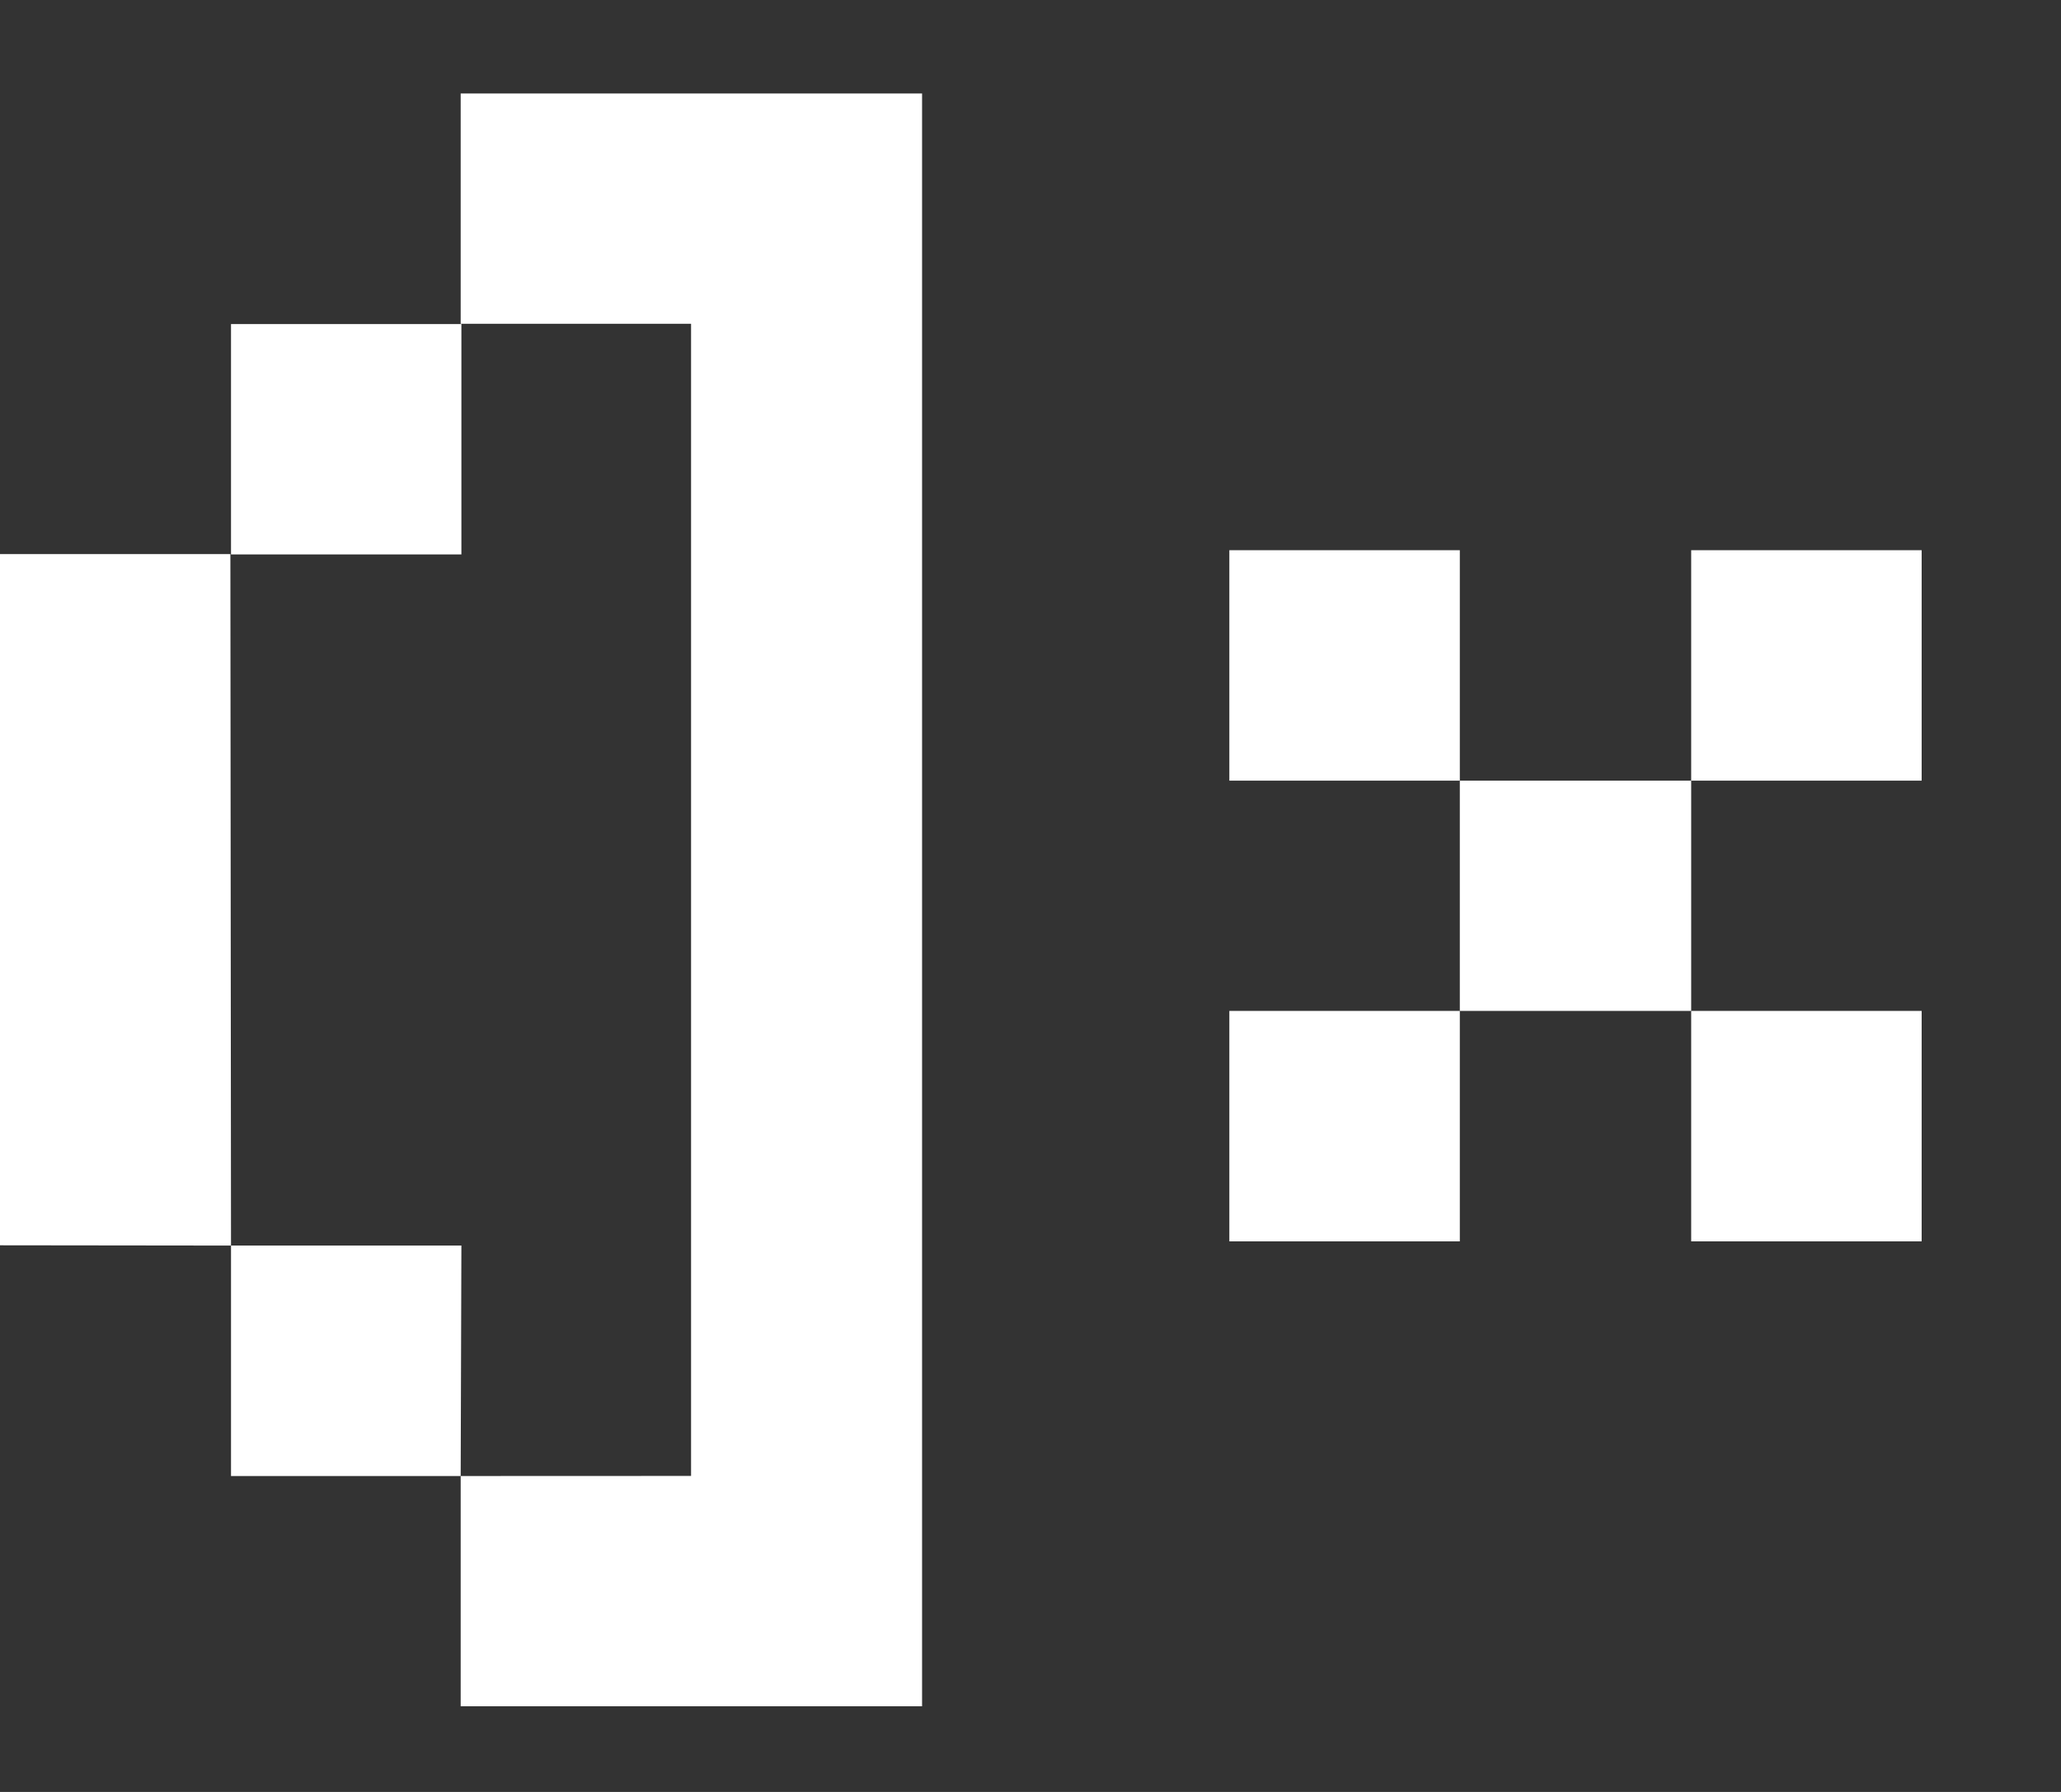 <svg width="23" height="20" viewBox="0 0 23 20" fill="none" xmlns="http://www.w3.org/2000/svg">
<rect x="0" y="0" width="23" height="20" fill="#333333" stroke="none"/>
<path d="M5.141 19.044H7.719H10.29V1.043H7.712H5.141V3.614H7.712V16.473L5.141 16.474V19.044Z" fill="white"/>
<path d="M2.578 16.474H5.141L5.149 13.902H2.578V16.474Z" fill="white"/>
<path d="M0 13.899L2.578 13.902L2.571 6.184H0V13.899Z" fill="white"/>
<path d="M5.149 6.188H2.578V3.617H5.149V6.188Z" fill="white"/>
<path d="M13.719 13.855H16.291V11.283H13.719V13.855Z" fill="white"/>
<path d="M16.291 11.283H18.873V8.713H16.291V11.283Z" fill="white"/>
<path d="M18.873 8.713H21.445V6.141H18.873V8.713Z" fill="white"/>
<path d="M13.719 8.713H16.291V6.141H13.719V8.713Z" fill="white"/>
<path d="M18.873 13.855H21.445V11.283H18.873V13.855Z" fill="white"/>
</svg>
